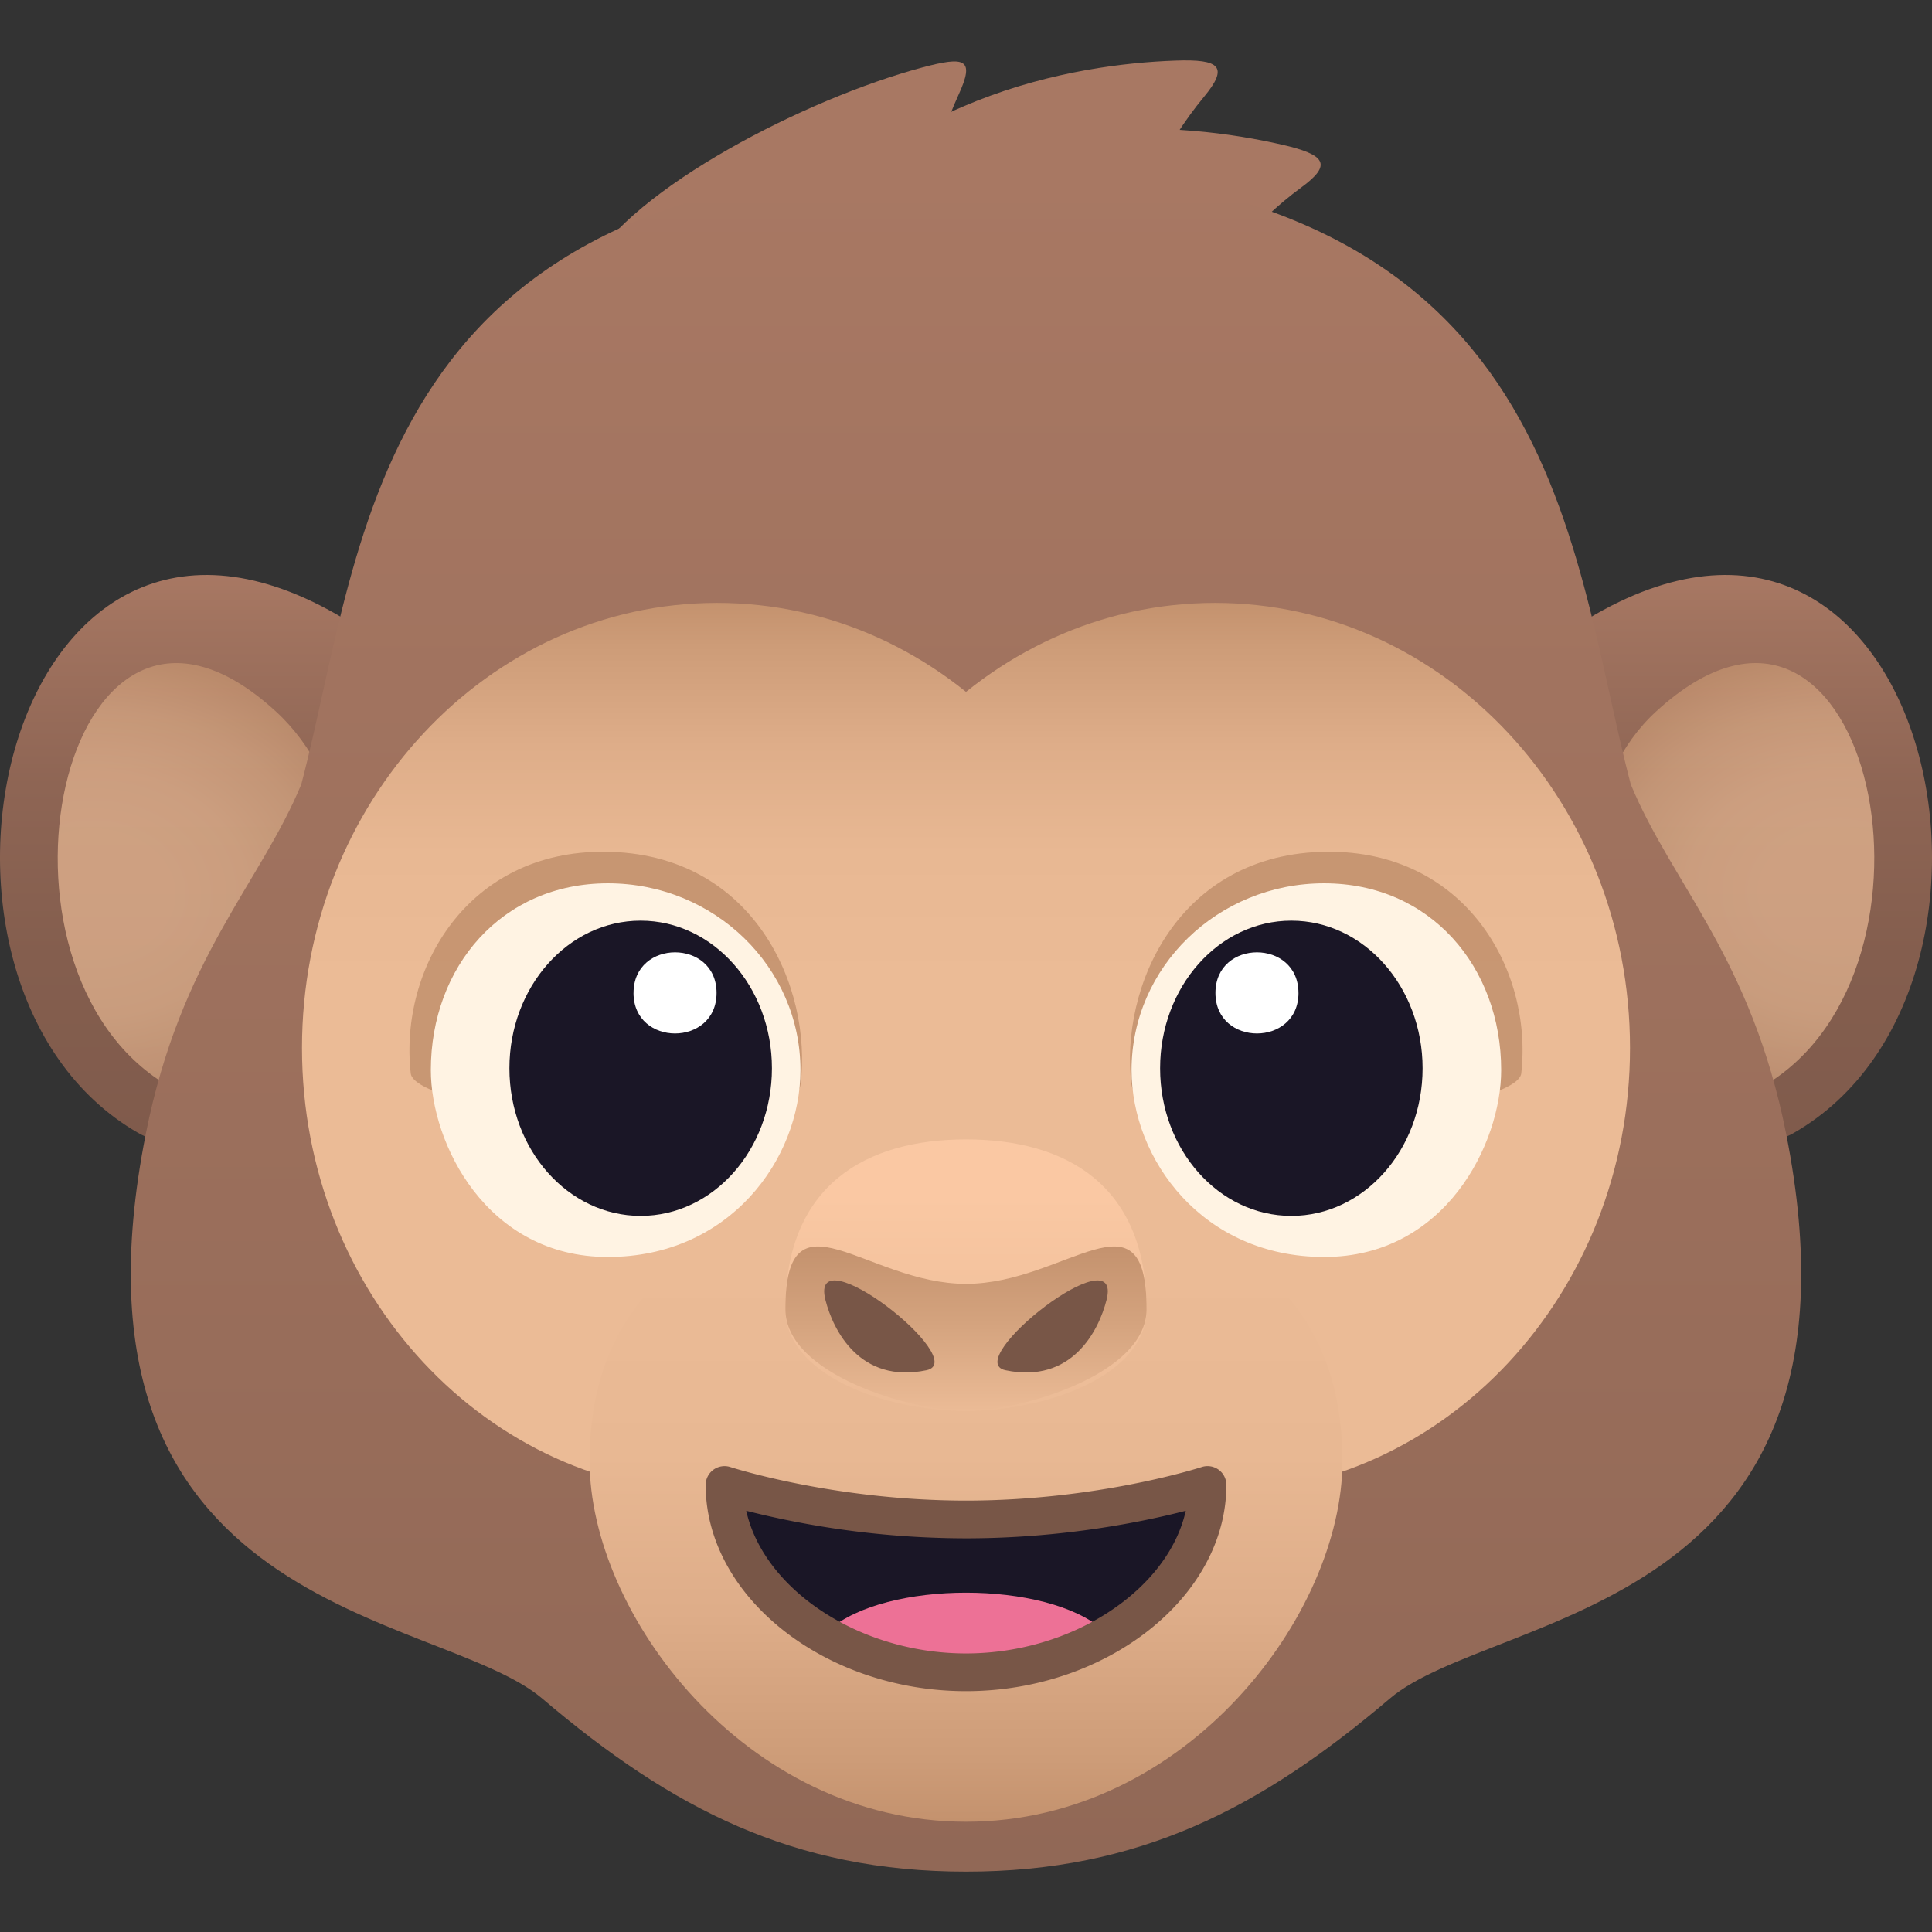 <svg xmlns="http://www.w3.org/2000/svg" xml:space="preserve" style="enable-background:new 0 0 64 64" viewBox="0 0 64 64"><rect x="0" y="0" width="64" height="64" fill="#333333" stroke="none"/><linearGradient id="a" x1="57.543" x2="57.543" y1="37.808" y2="19.047" gradientUnits="userSpaceOnUse"><stop offset="0" style="stop-color:#805b4c"/><stop offset=".332" style="stop-color:#845e4e"/><stop offset=".629" style="stop-color:#8e6554"/><stop offset=".912" style="stop-color:#a1735f"/><stop offset="1" style="stop-color:#a87863"/></linearGradient><path d="M59.422 37.53c8.542-4.908 4.487-23.825-6.833-17.025-4.545 2.73 2.235 19.666 6.833 17.025z" style="fill:url(#a)"/><radialGradient id="b" cx="1090.497" cy="-893.403" r="8.846" gradientTransform="matrix(0 .931 1.171 0 1107.1 -985.717)" gradientUnits="userSpaceOnUse"><stop offset=".261" style="stop-color:#ebbb96"/><stop offset=".485" style="stop-color:#e7b792"/><stop offset=".729" style="stop-color:#daaa85"/><stop offset=".98" style="stop-color:#c69470"/><stop offset="1" style="stop-color:#c4926e"/></radialGradient><path d="M58.766 35.757c6.21-4.208 3.031-18.552-3.906-12.188-4.75 4.36-1.105 15.585 3.906 12.188z" style="opacity:.7;fill:url(#b)"/><linearGradient id="c" x1="6.458" x2="6.458" y1="37.808" y2="19.047" gradientUnits="userSpaceOnUse"><stop offset="0" style="stop-color:#805b4c"/><stop offset=".332" style="stop-color:#845e4e"/><stop offset=".629" style="stop-color:#8e6554"/><stop offset=".912" style="stop-color:#a1735f"/><stop offset="1" style="stop-color:#a87863"/></linearGradient><path d="M4.578 37.53C-3.963 32.622.09 13.705 11.412 20.505c4.545 2.73-2.236 19.666-6.834 17.025z" style="fill:url(#c)"/><radialGradient id="d" cx="1090.585" cy="-1035.217" r="8.947" gradientTransform="matrix(0 .931 -1.171 0 -1209.149 -985.717)" gradientUnits="userSpaceOnUse"><stop offset=".261" style="stop-color:#ebbb96"/><stop offset=".485" style="stop-color:#e7b792"/><stop offset=".729" style="stop-color:#daaa85"/><stop offset=".98" style="stop-color:#c69470"/><stop offset="1" style="stop-color:#c4926e"/></radialGradient><path d="M5.234 35.757C-.976 31.55 2.203 17.205 9.141 23.57c4.9 4.499 1.854 16.094-3.907 12.188z" style="opacity:.7;fill:url(#d)"/><path d="M25.3 8.923c3.924-5.779 10.35-6.8 13.636-6.916 1.485-.054 1.775.204.94 1.21-1.225 1.481-2.4 3.663-3.079 6.66-.85 3.72-13.175 1.522-11.498-.954z" style="fill:#a87863"/><path d="M27.668 7.975c5.121-4.593 11.586-3.917 14.8-3.183 1.45.333 1.677.657.637 1.419-1.525 1.118-3.162 2.931-4.503 5.66-1.667 3.39-13.126-1.93-10.934-3.896z" style="fill:#a87863"/><path d="M19.482 8.889c1.444-2.667 7.254-5.632 11.055-6.65 1.44-.386 1.766-.296 1.214.906-.81 1.77-1.395 4.202-1.299 7.278.117 3.821-12.366 1.042-10.97-1.534z" style="fill:#a87863"/><linearGradient id="e" x1="32" x2="32" y1="62" y2="5.5" gradientUnits="userSpaceOnUse"><stop offset="0" style="stop-color:#916856"/><stop offset="1" style="stop-color:#a87863"/></linearGradient><path d="M59.169 37.56c-1.16-5.846-3.773-8.26-5.147-11.576C51.887 17.87 51.738 5.5 32 5.5c-19.736 0-19.887 12.37-22.02 20.484-1.376 3.316-3.99 5.73-5.15 11.576-3.168 15.974 9.68 15.773 13.134 18.708C22.255 59.916 26.285 62 32 62c5.716 0 9.746-2.084 14.036-5.73 3.454-2.936 16.3-2.735 13.133-18.71z" style="fill:url(#e)"/><linearGradient id="f" x1="74.998" x2="74.998" y1="84.076" y2="54.075" gradientTransform="matrix(.916 0 0 .983 -28.488 -33.173)" gradientUnits="userSpaceOnUse"><stop offset=".575" style="stop-color:#ebbb96"/><stop offset=".719" style="stop-color:#e8b893"/><stop offset=".84" style="stop-color:#dead89"/><stop offset=".952" style="stop-color:#cd9c78"/><stop offset="1" style="stop-color:#c4926e"/></linearGradient><path d="M53.996 34.715c0 8.141-6.155 14.742-13.747 14.742-7.593 0-13.748-6.6-13.748-14.742 0-8.142 6.155-14.743 13.748-14.743 7.591 0 13.747 6.6 13.747 14.743z" style="fill:url(#f)"/><linearGradient id="g" x1="56.999" x2="56.999" y1="84.076" y2="54.075" gradientTransform="matrix(.916 0 0 .983 -28.488 -33.173)" gradientUnits="userSpaceOnUse"><stop offset=".575" style="stop-color:#ebbb96"/><stop offset=".719" style="stop-color:#e8b893"/><stop offset=".84" style="stop-color:#dead89"/><stop offset=".952" style="stop-color:#cd9c78"/><stop offset="1" style="stop-color:#c4926e"/></linearGradient><path d="M37.5 34.715c0 8.141-6.156 14.742-13.748 14.742s-13.748-6.6-13.748-14.742c0-8.142 6.156-14.743 13.748-14.743 7.591 0 13.747 6.6 13.747 14.743z" style="fill:url(#g)"/><linearGradient id="h" x1="32.001" x2="32.001" y1="60.348" y2="32.469" gradientUnits="userSpaceOnUse"><stop offset="0" style="stop-color:#c4926e"/><stop offset=".074" style="stop-color:#cd9c78"/><stop offset=".249" style="stop-color:#dead89"/><stop offset=".436" style="stop-color:#e8b893"/><stop offset=".659" style="stop-color:#ebbb96"/></linearGradient><path d="M37.815 38.928c-1.971-4.26-2.367-6.46-5.815-6.46-3.447 0-3.843 2.2-5.814 6.46-.9 1.945-6.654 2.57-6.654 9.48 0 5.033 5.132 11.94 12.468 11.94s12.47-6.907 12.47-11.94c0-6.91-5.755-7.535-6.655-9.48z" style="fill:url(#h)"/><linearGradient id="i" x1="150.117" x2="150.117" y1="275.096" y2="262.117" gradientTransform="matrix(.847 0 0 .693 -95.089 -143.903)" gradientUnits="userSpaceOnUse"><stop offset="0" style="stop-color:#ebbb96"/><stop offset=".79" style="stop-color:#fac8a3"/></linearGradient><path d="M32 37.744c-3.302 0-5.983 1.502-5.983 5.627 0 2.155 3.247 3.367 5.983 3.367 2.74 0 5.982-1.212 5.982-3.367 0-4.125-2.676-5.627-5.982-5.627z" style="fill:url(#i)"/><linearGradient id="j" x1="150.117" x2="150.117" y1="275.096" y2="267.235" gradientTransform="matrix(.847 0 0 .693 -95.089 -143.903)" gradientUnits="userSpaceOnUse"><stop offset="0" style="stop-color:#ebbb96"/><stop offset=".532" style="stop-color:#d4a37e"/><stop offset="1" style="stop-color:#c4926e"/></linearGradient><path d="M32 42.529c-3.302 0-5.983-3.283-5.983.842 0 2.155 4.16 3.367 5.983 3.367 1.827 0 5.982-1.212 5.982-3.367 0-4.125-2.676-.842-5.982-.842z" style="fill:url(#j)"/><path d="M36.655 43.065c.572-2.24-4.858 2.01-3.346 2.326 2.203.46 3.09-1.32 3.346-2.326zm-9.311 0c-.568-2.24 4.86 2.01 3.346 2.326-2.201.458-3.09-1.32-3.346-2.326z" style="fill:#785647"/><path d="M43.96 28.215c-4.94.042-6.872 4.493-6.48 7.7.292 2.386 12.76 1.014 12.914-.359.387-3.469-1.887-7.38-6.434-7.34z" style="opacity:.7;fill:#ba8864"/><path d="M43.863 29.261c-3.525 0-6.379 2.772-6.379 6.188 0 2.953 2.35 6.19 6.38 6.19 4.028 0 5.864-3.774 5.864-6.19 0-3.416-2.339-6.188-5.865-6.188z" style="fill:#fff3e3"/><path d="M42.778 30.498c2.402 0 4.347 2.191 4.347 4.89 0 2.7-1.945 4.89-4.347 4.89-2.404 0-4.348-2.19-4.348-4.89 0-2.698 1.944-4.89 4.348-4.89z" style="fill:#1a1626"/><path d="M43.014 32.892c0 1.79-2.751 1.79-2.751 0 0-1.793 2.75-1.793 2.75 0z" style="fill:#fff"/><path d="M20.04 28.215c4.94.042 6.873 4.493 6.48 7.7-.292 2.386-12.76 1.014-12.914-.359-.387-3.469 1.887-7.38 6.434-7.34z" style="opacity:.7;fill:#ba8864"/><path d="M20.137 29.261c3.525 0 6.379 2.772 6.379 6.188 0 2.953-2.35 6.19-6.38 6.19-4.028 0-5.864-3.774-5.864-6.19 0-3.416 2.34-6.188 5.865-6.188z" style="fill:#fff3e3"/><path d="M21.222 30.498c-2.402 0-4.347 2.191-4.347 4.89 0 2.7 1.945 4.89 4.347 4.89 2.404 0 4.349-2.19 4.349-4.89 0-2.698-1.945-4.89-4.349-4.89z" style="fill:#1a1626"/><path d="M20.986 32.892c0 1.79 2.751 1.79 2.751 0 0-1.793-2.75-1.793-2.75 0z" style="fill:#fff"/><path d="M40 49.191c0 3.25-3.582 6.206-8 6.206-4.417 0-8-2.955-8-6.206 0 0 3.458 1.143 8 1.143s8-1.143 8-1.143z" style="fill:#1a1626"/><path d="M36.552 54.001c-1.887-1.656-7.216-1.656-9.101 0 1.246 1.758 7.953 1.745 9.101 0z" style="fill:#ed7196"/><path d="M32 56.022c-4.675 0-8.624-3.128-8.624-6.83a.625.625 0 0 1 .82-.594c.034.01 3.426 1.111 7.805 1.111 4.378 0 7.77-1.1 7.804-1.111a.624.624 0 0 1 .82.594c0 3.702-3.95 6.83-8.624 6.83zm-7.28-5.976c.58 2.601 3.734 4.726 7.28 4.726 3.547 0 6.7-2.125 7.28-4.726-1.34.347-4.026.913-7.28.913a29.83 29.83 0 0 1-7.28-.913z" style="fill:#785647"/></svg>